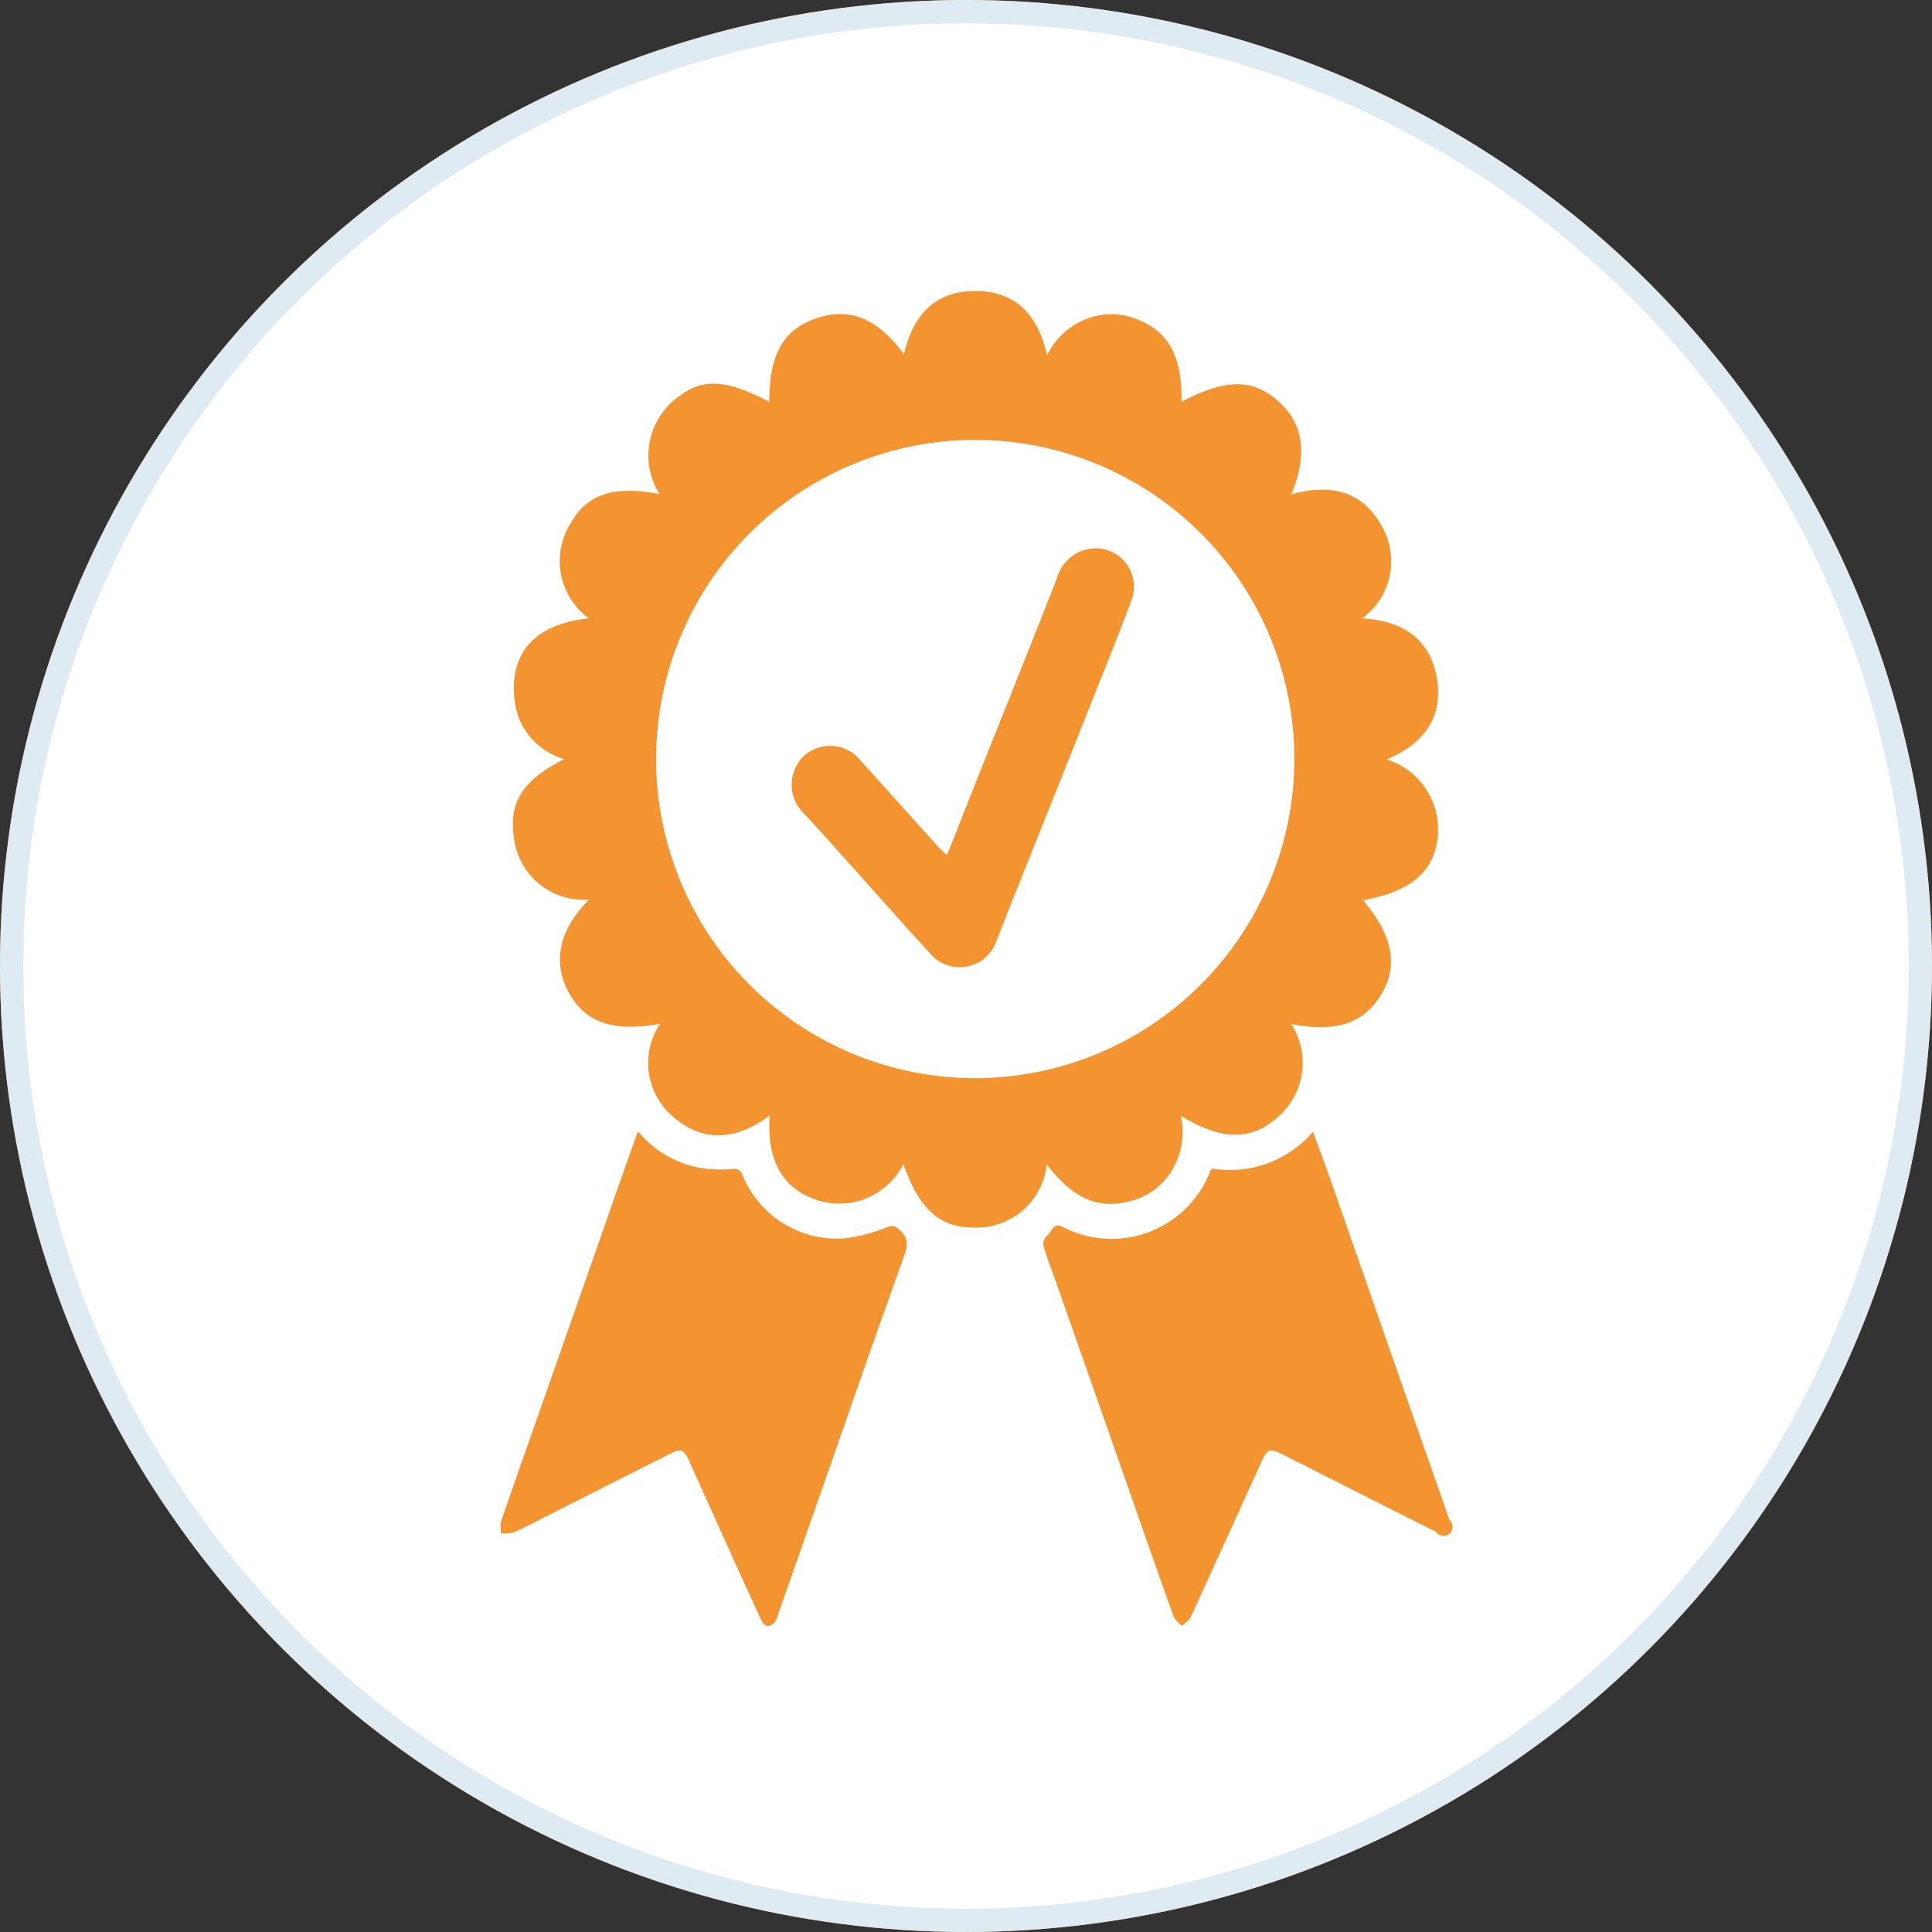 <?xml version="1.0" encoding="UTF-8"?>
<svg xmlns="http://www.w3.org/2000/svg" width="83" height="83" viewBox="0 0 83 83">
  <rect x="0" y="0" width="83" height="83" fill="#333333" stroke="none"/>
  <g id="Group_430" data-name="Group 430" transform="translate(-1614.5 -3400.5)">
    <g id="Group_1582" data-name="Group 1582" transform="translate(1614.5 3401)">
      <circle id="Ellipse_24" data-name="Ellipse 24" cx="41" cy="41" r="41" transform="translate(0.5 0)" fill="none" stroke="#f39430" stroke-width="1"></circle>
      <circle id="Ellipse_25" data-name="Ellipse 25" cx="41" cy="41" r="41" transform="translate(0.5 0)" fill="#fff" stroke="#deebf2" stroke-width="1"></circle>
    </g>
    <g id="Group_381" data-name="Group 381" transform="translate(1560.482 2852.483)">
      <path id="Path_1141" data-name="Path 1141" d="M104.724,598.046a3.036,3.036,0,0,1-3.1,2.709c-1.5.02-2.39-.81-3.057-2.723a3.179,3.179,0,0,1-1.742,1.525,3.111,3.111,0,0,1-2.274-.1q-1.921-.831-1.73-3.517c-1.414,1.058-2.879,1.207-4.2.008a3.026,3.026,0,0,1-.511-3.947c-2.056.372-3.27-.071-3.967-1.436-.655-1.284-.347-2.638.918-3.9A3.017,3.017,0,0,1,81.833,584c-.244-1.563.445-2.508,2.162-3.37a3,3,0,0,1-1.972-1.821,3.915,3.915,0,0,1-.154-1.783c.245-1.448,1.319-2.232,3.181-2.447a3.046,3.046,0,0,1-.763-4.108c.711-1.259,1.909-1.6,3.8-1.228a3.114,3.114,0,0,1,.866-4.219c1.009-.775,2.071-.686,3.851.259,0-2.066.6-3.114,2.044-3.6,1.412-.474,2.6.01,3.742,1.551.379-1.67,1.333-2.727,3.092-2.715,1.731.011,2.673,1.056,3.054,2.768a3.1,3.1,0,0,1,1.93-1.648,2.873,2.873,0,0,1,1.833.055c1.442.522,2.048,1.6,2.012,3.585,1.928-1.014,3.105-1.006,4.219.029,1.027.954,1.2,2.246.5,3.947,1.614-.459,3.023-.181,3.863,1.328a3.024,3.024,0,0,1-.824,4c1.7.093,2.888.845,3.2,2.5.325,1.731-.545,2.886-2.138,3.561a3.152,3.152,0,0,1,2.184,3.368c-.176,1.468-1.148,2.3-3.2,2.681,1.247,1.473,1.516,2.777.819,3.976-.759,1.308-1.939,1.717-3.905,1.344a3.082,3.082,0,0,1-.659,4.064c-1.142.975-2.4.9-4.091-.126a3.143,3.143,0,0,1-.291,2.191,2.882,2.882,0,0,1-1.631,1.4C107.057,600.04,105.929,599.6,104.724,598.046Zm10.636-17.39a13.71,13.71,0,1,0-13.709,13.68A13.726,13.726,0,0,0,115.36,580.656Z" transform="translate(-5.736 0)" fill="#f39430"></path>
      <path id="Path_1142" data-name="Path 1142" d="M357.615,987.823a4.7,4.7,0,0,0,4.338-1.578c.261.714.515,1.381.75,2.055q1.523,4.353,3.039,8.709c.689,1.969,1.39,3.935,2.07,5.907a.389.389,0,1,1-.577.51c-2.2-1.1-4.383-2.206-6.572-3.314-.568-.288-.67-.25-.926.314q-1.511,3.336-3.037,6.666c-.071.154-.259.254-.392.378-.12-.141-.293-.263-.352-.425-.638-1.78-1.257-3.566-1.883-5.35q-1.583-4.511-3.169-9.022c-.178-.506-.377-1.005-.526-1.519a.5.5,0,0,1,.14-.444c.217-.137.263-.608.682-.38a4.547,4.547,0,0,0,6.331-2.368A1.137,1.137,0,0,1,357.615,987.823Z" transform="translate(-251.529 -389.604)" fill="#f39430"></path>
      <path id="Path_1143" data-name="Path 1143" d="M81.422,985.926a4.5,4.5,0,0,0,2.768,1.591,5.954,5.954,0,0,0,1.307.035.346.346,0,0,1,.41.238,4.376,4.376,0,0,0,4.414,2.738,6.781,6.781,0,0,0,1.817-.486.412.412,0,0,1,.47.083c.448.342.426.679.242,1.189-1.263,3.5-2.479,7.024-3.71,10.539q-.846,2.416-1.695,4.831a.9.9,0,0,1-.211.405c-.278.22-.433.016-.543-.224q-.548-1.193-1.09-2.388-1-2.216-2-4.433c-.2-.433-.332-.493-.746-.284q-2.627,1.32-5.248,2.65c-.5.254-1,.521-1.515.749a1.694,1.694,0,0,1-.547.046,1.642,1.642,0,0,1,0-.521c.648-1.88,1.312-3.755,1.971-5.631q1.275-3.634,2.548-7.27C80.5,988.524,80.95,987.264,81.422,985.926Z" transform="translate(0 -389.312)" fill="#f39430"></path>
      <path id="Path_1144" data-name="Path 1144" d="M229.663,703.923c.479-1.21.943-2.388,1.411-3.564,1.106-2.781,2.227-5.555,3.314-8.343a1.743,1.743,0,0,1,1.794-1.261A1.649,1.649,0,0,1,237.575,693c-.6,1.612-1.249,3.208-1.885,4.807q-1.666,4.189-3.343,8.373c-.183.459-.358.92-.544,1.378a1.667,1.667,0,0,1-2.9.561c-1.216-1.32-2.4-2.668-3.6-4-.595-.662-1.183-1.329-1.793-1.977a1.72,1.72,0,0,1-.037-2.435,1.673,1.673,0,0,1,2.449.135c1.156,1.278,2.3,2.562,3.459,3.841A3.275,3.275,0,0,0,229.663,703.923Z" transform="translate(-134.957 -119.178)" fill="#f39430"></path>
    </g>
  </g>
</svg>
